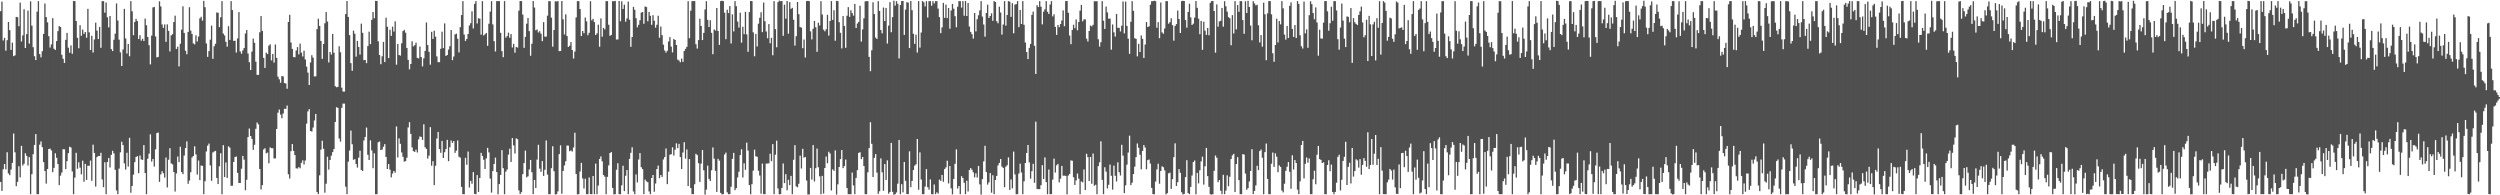 <svg xmlns="http://www.w3.org/2000/svg" width="1920" height="150"><path fill="#4f4f4f" d="M0 8.579h1v131.158H0zM1 1.244h1v145.372H1zM2 31.093h1v98.887H2zM3 29.015h1v96.957H3zM4 38.916h1v91.152H4zM5 30.861h1v86.089H5zM6 16.882h1v116.321H6zM7 23.139h1v111.422H7zM8 38.331h1v91.925H8zM9 32.728h1v92.359H9zM10 43.117h1v59.428H10zM11 42.481h1v74.507H11zM12 12.968h1v130.015H12zM13 13.186h1v126.497H13zM14 20.116h1v107.553H14zM15 1.984h1v134.255H15zM16 31.822h1v80.221H16zM17 27.164h1v99.939H17zM18 7.11h1v118.634H18zM19 36.861h1v80.852H19zM20 26.233h1v93.474H20zM21 8.163h1v118.955H21zM22 33.469h1v87.231H22zM23 1.029h1v148.106H23zM24 19.736h1v114.047H24zM25 36.224h1v82.194H25zM26 43.179h1v68.131H26zM27 46.125h1v56.853H27zM28 8.958h1v140.179H28zM29 0.861h1v148.267H29zM30 41.508h1v69.622H30zM31 44.015h1v64.555H31zM32 39.321h1v73.74H32zM33 26.036h1v98.482H33zM34 2.731h1v128.667H34zM35 13.092h1v127.926H35zM36 17.159h1v112.701H36zM37 27.799h1v86.648H37zM38 36.508h1v77.662H38zM39 34.089h1v81.458H39zM40 13.916h1v118.328H40zM41 37.444h1v91.486H41zM42 38.345h1v79.358H42zM43 31.522h1v89.644H43zM44 23.91h1v102.068H44zM45 19.994h1v122.202H45zM46 20.753h1v114.176H46zM47 42.07h1v90.449H47zM48 45.15h1v69.435H48zM49 48.367h1v66.314H49zM50 30.634h1v99.278H50zM51 25.227h1v98.524H51zM52 36.614h1v80.975H52zM53 40.424h1v72.287H53zM54 34.849h1v78.459H54zM55 41.331h1v90.327H55zM56 0.754h1v148.377H56zM57 0.859h1v135.524H57zM58 16.152h1v101.206H58zM59 29.038h1v100.623H59zM60 37.053h1v87.583H60zM61 19.363h1v109.393H61zM62 27.49h1v106.39H62zM63 22.676h1v100.704H63zM64 26.032h1v113.55H64zM65 24.596h1v101.237H65zM66 28.991h1v109.178H66zM67 6.764h1v120.444H67zM68 24.821h1v102.54H68zM69 38.405h1v84.917H69zM70 27.511h1v111.336H70zM71 40.324h1v70.766H71zM72 30.318h1v87.137H72zM73 17.431h1v125.898H73zM74 23.482h1v97.197H74zM75 30.012h1v89.726H75zM76 20.682h1v99.119H76zM77 36.705h1v80.642H77zM78 0.864h1v136.909H78zM79 0.861h1v142.92H79zM80 9.716h1v114.911H80zM81 1.892h1v147.243H81zM82 13.282h1v111.179H82zM83 21.067h1v100.286H83zM84 12.281h1v116.328H84zM85 37.727h1v81.206H85zM86 39.196h1v76.631H86zM87 30.503h1v87.323H87zM88 25.838h1v104.637H88zM89 2.682h1v143.599H89zM90 15.789h1v133.315H90zM91 30.482h1v99.026H91zM92 40.202h1v76.792H92zM93 50.713h1v58.139H93zM94 37.97h1v73.462H94zM95 6.825h1v118.676H95zM96 29.497h1v100.71H96zM97 41.107h1v76.168H97zM98 33.748h1v94.151H98zM99 43.215h1v62.636H99zM100 0.86h1v147.17H100zM101 8.707h1v134.11H101zM102 27.024h1v107.127H102zM103 16.9h1v107.638H103zM104 14.458h1v106.114H104zM105 16.159h1v103.742H105zM106 29.976h1v103.024H106zM107 27.095h1v92.344H107zM108 31.21h1v91.189H108zM109 29.773h1v93.071H109zM110 31.492h1v79.94H110zM111 14.3h1v118.561H111zM112 19.404h1v129.729H112zM113 28.441h1v93.454H113zM114 34.695h1v83.333H114zM115 49.478h1v53.711H115zM116 27.365h1v96.766H116zM117 5.694h1v116.433H117zM118 5.321h1v122.604H118zM119 28.02h1v86.657H119zM120 44.092h1v58.109H120zM121 43.73h1v58.057H121zM122 1.014h1v138.681H122zM123 4.924h1v128.997H123zM124 18.792h1v112.751H124zM125 21.417h1v111.636H125zM126 18.721h1v117.682H126zM127 32.138h1v88.852H127zM128 18.741h1v125.21H128zM129 23.745h1v98.908H129zM130 39.481h1v74.35H130zM131 27.166h1v98.325H131zM132 26.252h1v100.007H132zM133 16.934h1v115.154H133zM134 12.026h1v135.07H134zM135 37.601h1v95.62H135zM136 35.857h1v84.357H136zM137 50.972h1v73.521H137zM138 33.604h1v79.071H138zM139 22.795h1v109.366H139zM140 4.84h1v128.907H140zM141 25.318h1v94.151H141zM142 38.941h1v74.787H142zM143 41.661h1v66.922H143zM144 24.541h1v116.635H144zM145 5.507h1v133.167H145zM146 23.527h1v108.799H146zM147 26.064h1v94.934H147zM148 33.351h1v86.478H148zM149 34.058h1v78.306H149zM150 27.158h1v91.417H150zM151 31.858h1v102.253H151zM152 28.067h1v95.206H152zM153 14.138h1v124.182H153zM154 12.882h1v114.251H154zM155 15.879h1v111.511H155zM156 0.662h1v148.481H156zM157 5.551h1v133.665H157zM158 33.372h1v82.933H158zM159 43.66h1v68.229H159zM160 39.263h1v71.038H160zM161 30.484h1v96.519H161zM162 19.655h1v119.206H162zM163 45.149h1v71.966H163zM164 35.53h1v80.846H164zM165 33.607h1v82.274H165zM166 9.582h1v127.076H166zM167 9.843h1v131.514H167zM168 20.862h1v106.836H168zM169 13.248h1v104.474H169zM170 0.874h1v148.251H170zM171 25.776h1v85.701H171zM172 27.218h1v108.78H172zM173 32.123h1v92.663H173zM174 35.83h1v100.804H174zM175 20.161h1v92.245H175zM176 30.685h1v82.661H176zM177 0.885h1v141.813H177zM178 7.75h1v134.916H178zM179 31.376h1v93.047H179zM180 31.282h1v89.325H180zM181 40.341h1v79.881H181zM182 29.519h1v103.252H182zM183 9.275h1v131.207H183zM184 39.462h1v101.157H184zM185 41.25h1v88.355H185zM186 38.719h1v81.013H186zM187 36.874h1v85.751H187zM188 25.676h1v120.461H188zM189 23.05h1v115.051H189zM190 41.09h1v64.182H190zM191 47.787h1v50.927H191zM192 53.766h1v50.696H192zM193 39.637h1v67.029H193zM194 29.624h1v85.46H194zM195 32.864h1v78.328H195zM196 47.358h1v51.555H196zM197 57.482h1v36.642H197zM198 57.522h1v38.003H198zM199 24.843h1v104.99H199zM200 12.317h1v133.183H200zM201 23.782h1v118.405H201zM202 44.426h1v70.375H202zM203 52.188h1v61.688H203zM204 40.435h1v77.343H204zM205 41.532h1v75.679H205zM206 35.049h1v90.32H206zM207 34.057h1v79.136H207zM208 46.4h1v67.445H208zM209 41.436h1v72.41H209zM210 48.067h1v73.627H210zM211 34.139h1v87.501H211zM212 44.465h1v54.614H212zM213 58.869h1v27.645H213zM214 60.937h1v23.173H214zM215 63.534h1v24.476H215zM216 58.443h1v32.389H216zM217 58.722h1v28.443H217zM218 63.783h1v19.76H218zM219 64.096h1v19.576H219zM220 68.131h1v12.945H220zM221 16.82h1v117.024H221zM222 11.349h1v125.773H222zM223 32.648h1v83.488H223zM224 37.523h1v73.138H224zM225 43.837h1v72.086H225zM226 43.96h1v75.129H226zM227 38.773h1v90.488H227zM228 36.158h1v93.299H228zM229 41.709h1v86.622H229zM230 33.471h1v95.779H230zM231 40.412h1v84.615H231zM232 43.383h1v79.751H232zM233 38.943h1v87.418H233zM234 45.655h1v77.565H234zM235 51.168h1v43.806H235zM236 55.744h1v29.827H236zM237 65.278h1v18.533H237zM238 47.95h1v52.644H238zM239 42.396h1v58.661H239zM240 44.299h1v53.658H240zM241 58.747h1v33.78H241zM242 58.643h1v28.931H242zM243 22.396h1v125.092H243zM244 14.389h1v134.728H244zM245 19.927h1v114.746H245zM246 31.455h1v83.467H246zM247 45.144h1v62.933H247zM248 33.74h1v80.552H248zM249 17.844h1v130.109H249zM250 9.285h1v131.836H250zM251 16.517h1v103.84H251zM252 47.975h1v82.291H252zM253 39.928h1v82.954H253zM254 41.867h1v77.703H254zM255 26.062h1v90.779H255zM256 40.469h1v74.037H256zM257 66.191h1v27.513H257zM258 67.01h1v15.333H258zM259 66.709h1v16.114H259zM260 35.516h1v70.895H260zM261 40.119h1v68.693H261zM262 67.336h1v15.448H262zM263 70.303h1v9.255H263zM264 70.344h1v9.233H264zM265 10.79h1v132.577H265zM266 0.744h1v148.372H266zM267 13.015h1v111.165H267zM268 26.933h1v88.685H268zM269 48.461h1v51.842H269zM270 54.366h1v56.43H270zM271 23.523h1v99.219H271zM272 25.933h1v96.289H272zM273 43.498h1v82.447H273zM274 31.442h1v97.282H274zM275 36.08h1v85.015H275zM276 41.921h1v73.84H276zM277 18.158h1v112.434H277zM278 25.189h1v106.074H278zM279 46.206h1v61.686H279zM280 46.03h1v59.123H280zM281 48.488h1v49.433H281zM282 35.415h1v83.491H282zM283 24.329h1v98.568H283zM284 33.872h1v73.881H284zM285 15.269h1v100.263H285zM286 9.237h1v119.92H286zM287 13.964h1v103.774H287zM288 0.676h1v148.467H288zM289 0.703h1v148.422H289zM290 31.733h1v77.535H290zM291 42.266h1v66.452H291zM292 49.309h1v65.868H292zM293 43.213h1v71.635H293zM294 32.157h1v80.535H294zM295 47.647h1v63.071H295zM296 13.569h1v106.974H296zM297 20.51h1v109.27H297zM298 44.608h1v81.391H298zM299 22.825h1v107.466H299zM300 27.544h1v108.718H300zM301 20.472h1v112.799H301zM302 24.191h1v107.141H302zM303 16.379h1v116.24H303zM304 49.681h1v47.456H304zM305 33.72h1v87.199H305zM306 42.25h1v64.037H306zM307 42.748h1v67.689H307zM308 33.281h1v83.812H308zM309 23.929h1v96.483H309zM310 22.954h1v101.222H310zM311 25.11h1v98.655H311zM312 36.832h1v84.325H312zM313 45.999h1v51.869H313zM314 53.248h1v40.569H314zM315 49.133h1v53.691H315zM316 31.682h1v81.53H316zM317 35.658h1v80.415H317zM318 34.707h1v82H318zM319 32.792h1v82.129H319zM320 44.454h1v72.661H320zM321 44.848h1v62.198H321zM322 35.721h1v69.094H322zM323 43.805h1v61.35H323zM324 50.983h1v56.473H324zM325 44.779h1v50.674H325zM326 39.131h1v73.974H326zM327 17.241h1v97.118H327zM328 34.614h1v87.171H328zM329 39.798h1v79.77H329zM330 49.685h1v47.942H330zM331 24.402h1v102.897H331zM332 29.915h1v93.874H332zM333 23.605h1v118.554H333zM334 28.173h1v99.156H334zM335 43.301h1v63.068H335zM336 47.727h1v53.614H336zM337 47.746h1v66.722H337zM338 37.487h1v79.844H338zM339 24.344h1v83.91H339zM340 36.963h1v84.406H340zM341 17.947h1v98.955H341zM342 42.939h1v71.555H342zM343 42.23h1v65.169H343zM344 38.023h1v85.77H344zM345 35.464h1v77.628H345zM346 23.022h1v84.895H346zM347 46.17h1v63.573H347zM348 43.441h1v64.886H348zM349 26.413h1v91.009H349zM350 25.876h1v89.799H350zM351 29.749h1v78.126H351zM352 40.234h1v80.122H352zM353 20.822h1v100.255H353zM354 11.56h1v131.94H354zM355 0.872h1v148.261H355zM356 26.523h1v122.603H356zM357 31.412h1v89.784H357zM358 29.89h1v96.624H358zM359 26.129h1v90.255H359zM360 19.565h1v124.452H360zM361 17.818h1v121.09H361zM362 8.754h1v132.377H362zM363 21.882h1v110.257H363zM364 2.982h1v145.927H364zM365 0.822h1v148.37H365zM366 18.04h1v116.435H366zM367 13.962h1v133.425H367zM368 14.408h1v122.242H368zM369 26.623h1v90.781H369zM370 0.853h1v118.923H370zM371 27.221h1v95.463H371zM372 26.292h1v103.514H372zM373 25.364h1v96.24H373zM374 35.192h1v78.348H374zM375 18.238h1v98.799H375zM376 8.905h1v128.255H376zM377 0.866h1v147.057H377zM378 18.762h1v112.598H378zM379 31.665h1v94.248H379zM380 39.509h1v81.531H380zM381 0.873h1v131.249H381zM382 0.863h1v148.317H382zM383 0.86h1v140.526H383zM384 25.189h1v109.136H384zM385 39.245h1v76.032H385zM386 43.943h1v85.221H386zM387 0.82h1v148.319H387zM388 28.907h1v102.951H388zM389 27.677h1v102.508H389zM390 25.11h1v93.61H390zM391 28.999h1v85.193H391zM392 26.17h1v98.184H392zM393 36.459h1v69.594H393zM394 33.687h1v78.003H394zM395 40.438h1v77.489H395zM396 36.067h1v70.153H396zM397 36.579h1v70.316H397zM398 8.17h1v138.052H398zM399 0.77h1v148.254H399zM400 0.86h1v146.735H400zM401 11.239h1v122.543H401zM402 36.757h1v88.484H402zM403 28.336h1v87.332H403zM404 18.179h1v117.99H404zM405 13.763h1v121.658H405zM406 23.913h1v106.247H406zM407 42.828h1v80.005H407zM408 33.597h1v98.693H408zM409 0.78h1v148.308H409zM410 5.773h1v132.473H410zM411 23.241h1v121.219H411zM412 22.621h1v99.962H412zM413 24.954h1v86.233H413zM414 23.948h1v105.539H414zM415 25.889h1v106.071H415zM416 31.566h1v92.127H416zM417 16.992h1v118.107H417zM418 28.159h1v102.244H418zM419 28.129h1v79.758H419zM420 12.027h1v122.059H420zM421 0.875h1v148.252H421zM422 0.926h1v148.197H422zM423 13.59h1v115.61H423zM424 35.822h1v76.494H424zM425 23.052h1v108.431H425zM426 0.971h1v148.38H426zM427 1.131h1v147.996H427zM428 0.855h1v146.146H428zM429 39.254h1v79.111H429zM430 39.183h1v72.449H430zM431 0.767h1v148.014H431zM432 14.865h1v116.402H432zM433 26.448h1v100.652H433zM434 11.031h1v112.809H434zM435 27.69h1v84.096H435zM436 36.064h1v75.82H436zM437 35.142h1v81.037H437zM438 32.313h1v83.171H438zM439 38.39h1v78H439zM440 44.946h1v68.296H440zM441 39.589h1v62.36H441zM442 13.357h1v120.29H442zM443 0.866h1v148.439H443zM444 0.866h1v148.262H444zM445 6.979h1v124.742H445zM446 27.642h1v97.459H446zM447 23.817h1v113.235H447zM448 25.565h1v119.203H448zM449 13.444h1v123.807H449zM450 16.365h1v132.779H450zM451 27.097h1v122.042H451zM452 25.215h1v111.054H452zM453 0.915h1v148.202H453zM454 15.63h1v133.505H454zM455 14.502h1v120.689H455zM456 17.005h1v132.134H456zM457 26.894h1v98.766H457zM458 25.669h1v123.464H458zM459 18.95h1v123.524H459zM460 35.871h1v86.229H460zM461 14.14h1v106.042H461zM462 28.185h1v95.717H462zM463 21.411h1v113.062H463zM464 22.587h1v113.104H464zM465 0.872h1v148.264H465zM466 0.887h1v134.925H466zM467 18.973h1v108.052H467zM468 27.551h1v90.001H468zM469 26.754h1v90.021H469zM470 0.875h1v143.447H470zM471 0.955h1v148.369H471zM472 0.688h1v148.444H472zM473 30.336h1v100.009H473zM474 30.291h1v95.088H474zM475 0.782h1v148.311H475zM476 16.322h1v132.816H476zM477 1.009h1v141.306H477zM478 6.876h1v120.396H478zM479 3.56h1v143.247H479zM480 16.623h1v118.325H480zM481 14.201h1v116.433H481zM482 1.22h1v147.919H482zM483 15.159h1v106.84H483zM484 35.968h1v81.401H484zM485 28.44h1v84.674H485zM486 5.2h1v141.842H486zM487 7.478h1v141.647H487zM488 13.963h1v120.018H488zM489 20.991h1v119.105H489zM490 19.033h1v103.502H490zM491 15.565h1v102.004H491zM492 9.695h1v118.689H492zM493 9.219h1v120.694H493zM494 18.249h1v130.865H494zM495 4.948h1v132.999H495zM496 5.447h1v133.841H496zM497 16.318h1v123.604H497zM498 9.179h1v137.891H498zM499 12.138h1v136.997H499zM500 19.024h1v117.685H500zM501 11.662h1v122.761H501zM502 15.901h1v131.339H502zM503 21.229h1v119.709H503zM504 18.972h1v110.854H504zM505 12.077h1v115.114H505zM506 28.994h1v107.862H506zM507 20.387h1v114.025H507zM508 27.007h1v108.864H508zM509 34.286h1v88.179H509zM510 38.755h1v81.857H510zM511 40.411h1v73.607H511zM512 38.944h1v102.48H512zM513 31.863h1v99.991H513zM514 28.542h1v90.289H514zM515 35.812h1v82.604H515zM516 40.262h1v72.897H516zM517 29.931h1v89.542H517zM518 30.733h1v84.258H518zM519 34.579h1v75.525H519zM520 45.769h1v68.025H520zM521 46.491h1v64.019H521zM522 47.812h1v72.811H522zM523 44.984h1v84.79H523zM524 47.502h1v69.653H524zM525 39.146h1v70.054H525zM526 37.51h1v84.307H526zM527 35.939h1v78.834H527zM528 0.908h1v142.012H528zM529 29.343h1v92.839H529zM530 8.223h1v136.196H530zM531 0.826h1v148.243H531zM532 0.857h1v148.294H532zM533 0.84h1v140.668H533zM534 33.962h1v84.151H534zM535 37.319h1v81.836H535zM536 30.786h1v94.613H536zM537 14.374h1v125.364H537zM538 19.975h1v105.682H538zM539 30.769h1v84.41H539zM540 25.219h1v105.542H540zM541 7.273h1v142.163H541zM542 0.907h1v144.724H542zM543 15.264h1v111.915H543zM544 20.77h1v116.615H544zM545 15.548h1v123.476H545zM546 25.204h1v105.567H546zM547 41.632h1v71.641H547zM548 22.643h1v99.224H548zM549 23.447h1v107.759H549zM550 6.125h1v141.258H550zM551 23.79h1v98.149H551zM552 34.442h1v88.948H552zM553 0.877h1v147.238H553zM554 0.561h1v148.699H554zM555 0.819h1v148.345H555zM556 9.72h1v108.936H556zM557 30.084h1v87.136H557zM558 7.467h1v140.258H558zM559 10.016h1v139.126H559zM560 4.611h1v144.48H560zM561 33.405h1v109.992H561zM562 11.026h1v110.996H562zM563 24.11h1v93.299H563zM564 0.85h1v145.217H564zM565 4.771h1v139.723H565zM566 16.522h1v119.797H566zM567 21.191h1v110.721H567zM568 9.707h1v109.395H568zM569 32.769h1v81.864H569zM570 20.528h1v115.81H570zM571 26.259h1v99.166H571zM572 9.075h1v121.308H572zM573 26.412h1v83.181H573zM574 39.775h1v75.857H574zM575 9.29h1v132.846H575zM576 0.741h1v148.46H576zM577 0.881h1v140.589H577zM578 24.816h1v106.211H578zM579 43.198h1v71.769H579zM580 26.003h1v94.037H580zM581 35.68h1v84.682H581zM582 18.185h1v112.916H582zM583 13.602h1v121.22H583zM584 9.397h1v139.403H584zM585 24.667h1v100.958H585zM586 1.951h1v147.142H586zM587 16.317h1v132.812H587zM588 24.165h1v101.469H588zM589 29.395h1v96.181H589zM590 18.503h1v106.953H590zM591 33.229h1v84.832H591zM592 29.023h1v94.786H592zM593 42.424h1v68.265H593zM594 0.885h1v148.266H594zM595 22.387h1v96.451H595zM596 36.314h1v71.738H596zM597 1.653h1v143.13H597zM598 0.483h1v148.753H598zM599 0.905h1v148.162H599zM600 0.808h1v143.54H600zM601 27.484h1v98.072H601zM602 3.63h1v136.961H602zM603 14.272h1v119.441H603zM604 0.779h1v145.411H604zM605 25.85h1v112.218H605zM606 1.631h1v140.536H606zM607 6.783h1v128.286H607zM608 5.98h1v143.178H608zM609 15.149h1v107.564H609zM610 35.035h1v76.484H610zM611 27.807h1v115.323H611zM612 1.538h1v142.257H612zM613 10.898h1v130.2H613zM614 20.731h1v98.828H614zM615 21.234h1v108.22H615zM616 36.995h1v77.297H616zM617 30.381h1v90.708H617zM618 44.112h1v76.418H618zM619 0.829h1v137.833H619zM620 0.646h1v148.711H620zM621 0.869h1v148.483H621zM622 24.06h1v104.89H622zM623 30.261h1v107.689H623zM624 22.085h1v89.308H624zM625 16.063h1v123.285H625zM626 20.908h1v108.289H626zM627 39.806h1v74.294H627zM628 17.463h1v110.994H628zM629 19.574h1v115.846H629zM630 0.909h1v148.226H630zM631 11.142h1v123.946H631zM632 22.779h1v125.929H632zM633 24.057h1v104.95H633zM634 22.452h1v97.763H634zM635 11.385h1v114.013H635zM636 27.317h1v89.19H636zM637 16.134h1v101.763H637zM638 0.809h1v145.488H638zM639 15.288h1v114.75H639zM640 7.859h1v123.368H640zM641 31.287h1v84.201H641zM642 0.661h1v148.723H642zM643 0.872h1v140.713H643zM644 17.061h1v111.197H644zM645 25.168h1v97.037H645zM646 37.187h1v78.044H646zM647 12.324h1v116.8H647zM648 19.896h1v107.64H648zM649 36.693h1v85.884H649zM650 12.094h1v132.287H650zM651 5.488h1v143.651H651zM652 12.937h1v136.201H652zM653 7.879h1v141.264H653zM654 10.072h1v122.433H654zM655 12.04h1v130.385H655zM656 3.025h1v146.112H656zM657 21.487h1v115.104H657zM658 18.05h1v112.627H658zM659 16.793h1v100.664H659zM660 4.415h1v112.498H660zM661 31.953h1v90.27H661zM662 22.579h1v97.989H662zM663 14.008h1v113.482H663zM664 1.021h1v148.115H664zM665 0.874h1v148.249H665zM666 0.861h1v131.497H666zM667 43.661h1v70.09H667zM668 54.673h1v39.191H668zM669 38.594h1v71.845H669zM670 1.738h1v134.216H670zM671 10.813h1v110.396H671zM672 28.88h1v89.493H672zM673 29.94h1v102.632H673zM674 0.874h1v148.009H674zM675 8.404h1v138.511H675zM676 23.055h1v98.572H676zM677 25.607h1v106.725H677zM678 5.763h1v140.723H678zM679 16.181h1v109.846H679zM680 6.117h1v132.104H680zM681 33.43h1v89.775H681zM682 19.676h1v129.056H682zM683 1.64h1v145.823H683zM684 24.765h1v85.019H684zM685 13.149h1v134.144H685zM686 0.589h1v148.942H686zM687 4.296h1v144.843H687zM688 0.869h1v146.957H688zM689 2.867h1v138.207H689zM690 44.864h1v62.65H690zM691 3.874h1v145.232H691zM692 0.807h1v140.672H692zM693 0.766h1v146.941H693zM694 26.851h1v97.534H694zM695 7.359h1v131.511H695zM696 1.676h1v147.37H696zM697 1.98h1v147.121H697zM698 36.895h1v79.318H698zM699 0.754h1v143.009H699zM700 7.816h1v131.131H700zM701 25.938h1v104.674H701zM702 33.679h1v93.555H702zM703 26.622h1v99.523H703zM704 40.336h1v66.42H704zM705 0.888h1v144.847H705zM706 36.534h1v80.487H706zM707 24.983h1v112.908H707zM708 0.838h1v148.306H708zM709 1.731h1v147.401H709zM710 4.923h1v138.404H710zM711 0.895h1v128.954H711zM712 13.471h1v130.307H712zM713 0.896h1v144.785H713zM714 0.874h1v136.894H714zM715 4.383h1v144.761H715zM716 0.91h1v148.278H716zM717 2.684h1v138.97H717zM718 0.869h1v148.268H718zM719 0.862h1v146.856H719zM720 6.602h1v142.064H720zM721 13.131h1v124.816H721zM722 25.46h1v113.447H722zM723 21.057h1v113.307H723zM724 2.218h1v137.428H724zM725 13.694h1v116.162H725zM726 3.536h1v125.042H726zM727 13.933h1v109.507H727zM728 6.162h1v134.764H728zM729 22.019h1v105.461H729zM730 8.054h1v136.645H730zM731 3.015h1v146.246H731zM732 6.677h1v130.746H732zM733 12.445h1v113.364H733zM734 20.95h1v93.772H734zM735 5.184h1v139.61H735zM736 0.859h1v142H736zM737 0.865h1v148.268H737zM738 5.836h1v129.48H738zM739 0.867h1v135.859H739zM740 12.08h1v128.317H740zM741 0.767h1v148.363H741zM742 12.313h1v126.497H742zM743 2.297h1v144.762H743zM744 20.366h1v110.255H744zM745 24.454h1v104.627H745zM746 26.244h1v104.118H746zM747 29.628h1v102.72H747zM748 9.936h1v126.238H748zM749 24.097h1v109.004H749zM750 14.801h1v121.557H750zM751 11.745h1v115.673H751zM752 7.991h1v133.651H752zM753 0.882h1v148.561H753zM754 12.76h1v124.795H754zM755 18.833h1v105.131H755zM756 28.183h1v83.798H756zM757 9.971h1v122.16H757zM758 3.56h1v138.194H758zM759 13.837h1v126.201H759zM760 12.305h1v120.61H760zM761 10.242h1v137.72H761zM762 15.992h1v118.631H762zM763 0.886h1v148.22H763zM764 1.509h1v136.734H764zM765 16.357h1v118.775H765zM766 17.874h1v109.164H766zM767 5.099h1v120.046H767zM768 9.637h1v112.474H768zM769 26.588h1v101.376H769zM770 18.86h1v110.123H770zM771 0.854h1v142.925H771zM772 19.67h1v108.339H772zM773 11.543h1v115.39H773zM774 0.883h1v120.014H774zM775 1.291h1v144.567H775zM776 12.938h1v124.879H776zM777 2.468h1v142.245H777zM778 25.572h1v90.839H778zM779 3.532h1v130.449H779zM780 3.176h1v145.962H780zM781 0.862h1v148.265H781zM782 20.857h1v112.403H782zM783 7.662h1v118.047H783zM784 18.453h1v113.976H784zM785 0.868h1v148.254H785zM786 19.069h1v120.195H786zM787 32.657h1v92.533H787zM788 40.007h1v77.481H788zM789 45.338h1v66.038H789zM790 36.753h1v87.985H790zM791 33.745h1v103.464H791zM792 11.429h1v120.058H792zM793 8.894h1v116.9H793zM794 35.181h1v105.228H794zM795 56.853h1v36.564H795zM796 3.993h1v141.13H796zM797 5.438h1v139.871H797zM798 0.87h1v144.39H798zM799 5.133h1v137.087H799zM800 18.717h1v108.155H800zM801 8.942h1v128.535H801zM802 7.163h1v113.719H802zM803 0.88h1v138.931H803zM804 9.035h1v140.085H804zM805 10.691h1v119.498H805zM806 3.464h1v145.673H806zM807 0.87h1v148.244H807zM808 12.571h1v125.379H808zM809 11h1v110.808H809zM810 20.641h1v111.839H810zM811 26.797h1v100.181H811zM812 19.222h1v106.678H812zM813 20.904h1v119.169H813zM814 18.486h1v118.713H814zM815 15.786h1v111.663H815zM816 8.001h1v126.968H816zM817 20.143h1v114.698H817zM818 0.864h1v134.272H818zM819 0.791h1v148.453H819zM820 9.842h1v124.956H820zM821 27.278h1v106.316H821zM822 33.925h1v89.261H822zM823 23.005h1v100.437H823zM824 18.988h1v117.101H824zM825 21.587h1v120.442H825zM826 14.959h1v123.575H826zM827 23.256h1v110.003H827zM828 16.901h1v120.305H828zM829 8.149h1v140.979H829zM830 3.735h1v135.646H830zM831 16.402h1v123.61H831zM832 14.907h1v115.253H832zM833 14.903h1v131.063H833zM834 29.689h1v88.416H834zM835 31.838h1v88.878H835zM836 23.81h1v115.173H836zM837 19.597h1v100.982H837zM838 20.284h1v120.854H838zM839 19.025h1v98.912H839zM840 0.944h1v141.694H840zM841 0.971h1v140.881H841zM842 0.92h1v148.223H842zM843 30.162h1v97.378H843zM844 35.815h1v88.871H844zM845 32.384h1v76.17H845zM846 0.872h1v137.242H846zM847 15.869h1v133.279H847zM848 22.219h1v106.218H848zM849 5.012h1v126.833H849zM850 9.509h1v135.229H850zM851 14.38h1v127.561H851zM852 14.234h1v112.204H852zM853 38.124h1v96.873H853zM854 18.814h1v126.785H854zM855 24.828h1v102.378H855zM856 28.085h1v106.926H856zM857 10.72h1v128.634H857zM858 21.34h1v103.313H858zM859 21.395h1v110.855H859zM860 24.179h1v110.61H860zM861 19.725h1v91.459H861zM862 1.109h1v118.384H862zM863 25.631h1v122.68H863zM864 1.238h1v141.097H864zM865 19.9h1v106.555H865zM866 29.71h1v87.425H866zM867 41.375h1v62.831H867zM868 16.685h1v125.492H868zM869 0.849h1v139.46H869zM870 8.286h1v125.402H870zM871 29.315h1v98.702H871zM872 29.812h1v90.852H872zM873 43.285h1v66.919H873zM874 33.605h1v79.867H874zM875 39.934h1v78.903H875zM876 27.24h1v102.809H876zM877 29.848h1v86.065H877zM878 44.541h1v66.878H878zM879 34.204h1v79.101H879zM880 16.882h1v113.117H880zM881 20.739h1v102.248H881zM882 20.151h1v102.351H882zM883 3.618h1v122.013H883zM884 0.902h1v143.393H884zM885 0.872h1v148.228H885zM886 0.546h1v148.637H886zM887 0.875h1v138.589H887zM888 21.308h1v108.797H888zM889 16.994h1v108.772H889zM890 29.359h1v111.743H890zM891 1.957h1v129.38H891zM892 24.901h1v102.818H892zM893 25.894h1v102.587H893zM894 21.857h1v109.008H894zM895 0.871h1v148.436H895zM896 0.861h1v147.511H896zM897 18.201h1v114.982H897zM898 17.037h1v115.579H898zM899 14.019h1v131.091H899zM900 19.283h1v118.286H900zM901 31.217h1v89.514H901zM902 19.927h1v90.178H902zM903 18.491h1v124.295H903zM904 8.087h1v131.849H904zM905 14.59h1v115.31H905zM906 25.321h1v107.415H906zM907 0.87h1v146.799H907zM908 0.609h1v148.736H908zM909 0.767h1v148.121H909zM910 15.4h1v120.655H910zM911 21.252h1v101.793H911zM912 9.215h1v139.075H912zM913 2.858h1v146.284H913zM914 13.337h1v130.233H914zM915 19.177h1v115.631H915zM916 18.163h1v106.313H916zM917 13.587h1v109.705H917zM918 0.793h1v148.423H918zM919 5.989h1v126.758H919zM920 14.32h1v126.533H920zM921 26.263h1v104.513H921zM922 16.091h1v107.888H922zM923 38.226h1v82.09H923zM924 16.676h1v125.119H924zM925 23.542h1v104.157H925zM926 26.814h1v86.793H926zM927 21.489h1v113.785H927zM928 27.069h1v116.418H928zM929 2.179h1v146.974H929zM930 0.81h1v148.622H930zM931 0.747h1v148.388H931zM932 8.435h1v122.745H932zM933 40.424h1v79.004H933zM934 3.355h1v117.806H934zM935 20.495h1v119.426H935zM936 16.415h1v121.845H936zM937 15.973h1v130.514H937zM938 6.104h1v142.968H938zM939 20.465h1v113.835H939zM940 0.933h1v148.207H940zM941 4.87h1v141.509H941zM942 8.946h1v125.707H942zM943 13.156h1v129.867H943zM944 13.969h1v121.765H944zM945 34.759h1v87.405H945zM946 11.613h1v107.686H946zM947 25.703h1v92.467H947zM948 0.891h1v146.63H948zM949 22.559h1v103.427H949zM950 3.912h1v116.818H950zM951 9.041h1v129.317H951zM952 0.866h1v148.264H952zM953 0.883h1v148.26H953zM954 15.387h1v102.991H954zM955 25.943h1v92.791H955zM956 0.951h1v132.308H956zM957 9.962h1v135.805H957zM958 0.62h1v143.938H958zM959 5.398h1v133.963H959zM960 19.63h1v111.634H960zM961 30.914h1v83.668H961zM962 0.92h1v148.197H962zM963 2.642h1v144.004H963zM964 4.151h1v138.242H964zM965 3.654h1v123.678H965zM966 19.388h1v111.293H966zM967 32.578h1v83.445H967zM968 26.939h1v87.892H968zM969 35.865h1v85.28H969zM970 2.031h1v147.12H970zM971 10.946h1v105.872H971zM972 46.234h1v64.022H972zM973 10.289h1v127.114H973zM974 0.81h1v148.328H974zM975 0.86h1v148.259H975zM976 10.994h1v114.735H976zM977 40.911h1v76.235H977zM978 47.444h1v80.704H978zM979 34.584h1v83.184H979zM980 14.363h1v105.985H980zM981 32.595h1v99.687H981zM982 16.125h1v110.908H982zM983 18.763h1v109.436H983zM984 0.845h1v145.487H984zM985 6.376h1v141.365H985zM986 26.586h1v114.498H986zM987 30.393h1v100.845H987zM988 19.921h1v108.114H988zM989 29.116h1v95.355H989zM990 4.492h1v127.461H990zM991 1.833h1v143.102H991zM992 22.227h1v97.004H992zM993 28.374h1v101.818H993zM994 19.176h1v103.76H994zM995 29.183h1v96.043H995zM996 0.829h1v144.817H996zM997 3.027h1v146.09H997zM998 27.069h1v112.251H998zM999 35.544h1v75.807H999zM1000 37.286h1v70.975H1000zM1001 1.157h1v135.843H1001zM1002 25.612h1v100.176H1002zM1003 22.55h1v98.435H1003zM1004 36.719h1v88.205H1004zM1005 11.683h1v110H1005zM1006 0.967h1v148.191H1006zM1007 3.162h1v145.998H1007zM1008 10.029h1v127.66H1008zM1009 14.818h1v116.317H1009zM1010 5.666h1v135.844H1010zM1011 17.274h1v101.552H1011zM1012 42.771h1v69.313H1012zM1013 22.796h1v99.352H1013zM1014 29.552h1v93.258H1014zM1015 29.733h1v95.452H1015zM1016 17.411h1v107.203H1016zM1017 0.893h1v148.226H1017zM1018 0.798h1v148.396H1018zM1019 8.688h1v118.065H1019zM1020 23.623h1v99.456H1020zM1021 17.817h1v113.662H1021zM1022 5.178h1v121.258H1022zM1023 15.921h1v131.522H1023zM1024 0.871h1v148.27H1024zM1025 0.876h1v146.544H1025zM1026 8.036h1v132.287H1026zM1027 30.12h1v90.37H1027zM1028 38.14h1v80.696H1028zM1029 21.139h1v125.122H1029zM1030 2.708h1v135.383H1030zM1031 15.824h1v107.754H1031zM1032 29.689h1v90.721H1032zM1033 36.158h1v72.765H1033zM1034 12.591h1v129.478H1034zM1035 12.977h1v115.183H1035zM1036 17.125h1v107.856H1036zM1037 6.214h1v134.701H1037zM1038 48.293h1v65.308H1038zM1039 13.923h1v121.713H1039zM1040 17.082h1v114.273H1040zM1041 18.404h1v103.909H1041zM1042 19.233h1v103.969H1042zM1043 11.521h1v117.197H1043zM1044 8.7h1v113.516H1044zM1045 5.094h1v129.089H1045zM1046 17.271h1v109.406H1046zM1047 28.677h1v92.7H1047zM1048 27.095h1v96.47H1048zM1049 15.229h1v112.871H1049zM1050 46.909h1v54.658H1050zM1051 12.209h1v117.558H1051zM1052 18.662h1v108.121H1052zM1053 43.084h1v63.678H1053zM1054 18.724h1v107.8H1054zM1055 16.753h1v101.244H1055zM1056 46.364h1v57.3H1056zM1057 13.997h1v112.795H1057zM1058 21.287h1v100.658H1058zM1059 0.898h1v148.241H1059zM1060 41.92h1v71.088H1060zM1061 17.669h1v113.357H1061zM1062 0.882h1v148.234H1062zM1063 2.009h1v147.112H1063zM1064 8.339h1v140.79H1064zM1065 31.233h1v108.802H1065zM1066 28.367h1v109.575H1066zM1067 13.554h1v116.183H1067zM1068 14.162h1v116.826H1068zM1069 29.763h1v108.15H1069zM1070 32.157h1v98.08H1070zM1071 26.324h1v117.523H1071zM1072 1.135h1v147.722H1072zM1073 1.996h1v146.998H1073zM1074 21.877h1v104.448H1074zM1075 21.38h1v123.164H1075zM1076 20.988h1v96.619H1076zM1077 23.012h1v94.408H1077zM1078 3.738h1v124.664H1078zM1079 33.919h1v81.823H1079zM1080 31.497h1v88.376H1080zM1081 15.517h1v116.493H1081zM1082 37.838h1v75.447H1082zM1083 41.303h1v68.972H1083zM1084 10.818h1v120.96H1084zM1085 0.868h1v148.262H1085zM1086 27.576h1v101.024H1086zM1087 26.087h1v111.883H1087zM1088 38.238h1v84.349H1088zM1089 7.58h1v128.974H1089zM1090 6.541h1v142.119H1090zM1091 0.892h1v146.965H1091zM1092 14.893h1v123.699H1092zM1093 39.376h1v76.753H1093zM1094 17.741h1v127.454H1094zM1095 0.845h1v148.268H1095zM1096 16.795h1v108.831H1096zM1097 26.159h1v117.634H1097zM1098 24.238h1v85.748H1098zM1099 29.299h1v84.427H1099zM1100 32.15h1v90.751H1100zM1101 39.773h1v68.597H1101zM1102 36.913h1v77.091H1102zM1103 10.432h1v135.842H1103zM1104 31.354h1v75.751H1104zM1105 43.587h1v61.897H1105zM1106 9.591h1v139.539H1106zM1107 0.846h1v148.363H1107zM1108 0.859h1v137.816H1108zM1109 25.786h1v88.056H1109zM1110 43.234h1v68.17H1110zM1111 44.603h1v72.373H1111zM1112 27.908h1v106.682H1112zM1113 31.584h1v87.16H1113zM1114 37.94h1v75.429H1114zM1115 44.891h1v64.237H1115zM1116 39.401h1v71.845H1116zM1117 0.914h1v144.798H1117zM1118 23.609h1v100.761H1118zM1119 33.558h1v101.47H1119zM1120 24.052h1v100.45H1120zM1121 30.184h1v79.624H1121zM1122 33.876h1v82.708H1122zM1123 39.223h1v71.802H1123zM1124 35.757h1v76H1124zM1125 16.557h1v113.598H1125zM1126 28.88h1v96.144H1126zM1127 42.664h1v61.74H1127zM1128 11.531h1v110.577H1128zM1129 0.829h1v148.39H1129zM1130 0.873h1v148.27H1130zM1131 21.703h1v99.869H1131zM1132 35.595h1v74.297H1132zM1133 33.708h1v87.543H1133zM1134 4.864h1v128.602H1134zM1135 1.949h1v130.05H1135zM1136 25.492h1v123.636H1136zM1137 35.912h1v70.876H1137zM1138 51.082h1v55.618H1138zM1139 0.895h1v147.905H1139zM1140 23.455h1v93.346H1140zM1141 24.506h1v118.731H1141zM1142 27.668h1v88.142H1142zM1143 32.753h1v72.533H1143zM1144 36.274h1v83.776H1144zM1145 32.35h1v98.641H1145zM1146 36.942h1v79.565H1146zM1147 39.566h1v74.097H1147zM1148 47.07h1v66.519H1148zM1149 41.79h1v61.185H1149zM1150 9.782h1v136.895H1150zM1151 0.875h1v148.214H1151zM1152 0.994h1v148.141H1152zM1153 25.398h1v123.73H1153zM1154 42.852h1v96.296H1154zM1155 44.971h1v92.114H1155zM1156 34.513h1v107.405H1156zM1157 28.091h1v92.363H1157zM1158 38.603h1v95.244H1158zM1159 42.003h1v77.992H1159zM1160 41.606h1v68.923H1160zM1161 0.802h1v148.351H1161zM1162 25.552h1v107.828H1162zM1163 22.006h1v105.65H1163zM1164 25.975h1v110.436H1164zM1165 31.994h1v81.082H1165zM1166 28.641h1v90.028H1166zM1167 44.504h1v68.481H1167zM1168 40.759h1v71.923H1168zM1169 21.148h1v102.818H1169zM1170 29.763h1v93.319H1170zM1171 43.76h1v61.872H1171zM1172 39.505h1v75.786H1172zM1173 4.907h1v144.219H1173zM1174 0.879h1v146.774H1174zM1175 30.822h1v95.687H1175zM1176 45.513h1v77.542H1176zM1177 52.839h1v66.774H1177zM1178 18.534h1v102.826H1178zM1179 12.53h1v114.12H1179zM1180 17.483h1v106.468H1180zM1181 42.536h1v77.107H1181zM1182 46.136h1v75.208H1182zM1183 0.801h1v148.401H1183zM1184 22.702h1v112.093H1184zM1185 33.244h1v92.389H1185zM1186 25.688h1v92.219H1186zM1187 30.918h1v91.757H1187zM1188 14.128h1v105.726H1188zM1189 36.455h1v76.368H1189zM1190 38.57h1v74.747H1190zM1191 24.517h1v114.009H1191zM1192 11.169h1v131.527H1192zM1193 36.064h1v71.223H1193zM1194 17.009h1v114.818H1194zM1195 0.639h1v148.509H1195zM1196 0.798h1v148.343H1196zM1197 3.737h1v139.22H1197zM1198 26.13h1v103.438H1198zM1199 26.997h1v94.813H1199zM1200 19.088h1v102.278H1200zM1201 14.486h1v119.425H1201zM1202 18.08h1v113.514H1202zM1203 32.076h1v93.441H1203zM1204 38.022h1v87.585H1204zM1205 0.922h1v148.174H1205zM1206 0.864h1v147.546H1206zM1207 18.457h1v126.365H1207zM1208 9.309h1v133.39H1208zM1209 24.065h1v114.626H1209zM1210 19.169h1v119.148H1210zM1211 28.428h1v88.813H1211zM1212 25.813h1v118.588H1212zM1213 7.615h1v141.494H1213zM1214 3.449h1v137.035H1214zM1215 20.279h1v126.925H1215zM1216 28.68h1v94.448H1216zM1217 0.885h1v148.088H1217zM1218 0.712h1v148.415H1218zM1219 0.779h1v129.98H1219zM1220 28.831h1v97.458H1220zM1221 43.599h1v72.546H1221zM1222 6.374h1v127.338H1222zM1223 0.859h1v147.992H1223zM1224 0.677h1v139.227H1224zM1225 28.497h1v98.573H1225zM1226 32.902h1v84.372H1226zM1227 0.886h1v148.207H1227zM1228 0.832h1v127.118H1228zM1229 0.869h1v148.263H1229zM1230 17.937h1v113.338H1230zM1231 14.923h1v118.143H1231zM1232 5.939h1v124.378H1232zM1233 21.506h1v119.962H1233zM1234 17.804h1v111.917H1234zM1235 11.327h1v118.486H1235zM1236 22.1h1v87.74H1236zM1237 13.405h1v113.768H1237zM1238 18.051h1v129.342H1238zM1239 4.014h1v145.119H1239zM1240 0.617h1v148.514H1240zM1241 13.109h1v120.547H1241zM1242 35.551h1v88.257H1242zM1243 31.876h1v97.45H1243zM1244 20.783h1v110.851H1244zM1245 15.11h1v126.555H1245zM1246 1.829h1v146.838H1246zM1247 25.563h1v100.599H1247zM1248 0.977h1v141.198H1248zM1249 0.77h1v148.227H1249zM1250 0.848h1v145.086H1250zM1251 9.028h1v132.488H1251zM1252 25.578h1v111.816H1252zM1253 22.059h1v121.305H1253zM1254 15.744h1v126.432H1254zM1255 23.832h1v116.955H1255zM1256 4.319h1v131.473H1256zM1257 28.481h1v100.957H1257zM1258 11.754h1v109.853H1258zM1259 14.914h1v130.517H1259zM1260 6.621h1v133.088H1260zM1261 4.647h1v132.758H1261zM1262 0.588h1v148.397H1262zM1263 5.067h1v144.067H1263zM1264 21.226h1v114.28H1264zM1265 26.27h1v117.352H1265zM1266 21.417h1v127.786H1266zM1267 4.085h1v145.036H1267zM1268 1.112h1v148.024H1268zM1269 24.429h1v103.632H1269zM1270 17.647h1v119.6H1270zM1271 10.714h1v138.386H1271zM1272 3.497h1v145.692H1272zM1273 9.084h1v140.057H1273zM1274 14.29h1v126.272H1274zM1275 20.071h1v108.711H1275zM1276 19.747h1v119.979H1276zM1277 21.703h1v111.086H1277zM1278 34.79h1v91.263H1278zM1279 27.868h1v92.836H1279zM1280 22.239h1v104.784H1280zM1281 23.383h1v108.854H1281zM1282 24.764h1v120.296H1282zM1283 4.663h1v143.811H1283zM1284 0.863h1v148.539H1284zM1285 0.856h1v148.257H1285zM1286 22.192h1v103.212H1286zM1287 28.653h1v83.325H1287zM1288 11.18h1v126.053H1288zM1289 0.989h1v137.79H1289zM1290 27.528h1v98.463H1290zM1291 17.188h1v111.706H1291zM1292 9.058h1v136.079H1292zM1293 23.366h1v117.156H1293zM1294 0.849h1v148.308H1294zM1295 17.885h1v122.198H1295zM1296 15.017h1v126.708H1296zM1297 19.515h1v123.014H1297zM1298 16.185h1v116.356H1298zM1299 36.133h1v90.579H1299zM1300 9.346h1v105.172H1300zM1301 13.782h1v111.31H1301zM1302 37.151h1v79.877H1302zM1303 23.126h1v103.887H1303zM1304 25.418h1v101.338H1304zM1305 4.051h1v132.233H1305zM1306 0.88h1v148.26H1306zM1307 0.878h1v138.124H1307zM1308 23.052h1v107.745H1308zM1309 26.21h1v106.068H1309zM1310 13.82h1v135.328H1310zM1311 13.972h1v129.943H1311zM1312 6.303h1v140.004H1312zM1313 16.731h1v122.42H1313zM1314 21.976h1v106.571H1314zM1315 27.077h1v105.921H1315zM1316 0.881h1v148.224H1316zM1317 8.081h1v131.1H1317zM1318 8.125h1v138.782H1318zM1319 30.071h1v98.914H1319zM1320 27.86h1v88.007H1320zM1321 42.75h1v54.01H1321zM1322 39.858h1v64.765H1322zM1323 41.957h1v75.597H1323zM1324 36.832h1v83.216H1324zM1325 32.868h1v81.491H1325zM1326 51.545h1v60.522H1326zM1327 3.336h1v123.894H1327zM1328 0.847h1v148.358H1328zM1329 0.874h1v144.985H1329zM1330 14.934h1v112.824H1330zM1331 38.217h1v73.784H1331zM1332 18.957h1v107.56H1332zM1333 38.552h1v96.822H1333zM1334 21.291h1v117.447H1334zM1335 28.271h1v90.514H1335zM1336 26.842h1v89.06H1336zM1337 22.881h1v112.24H1337zM1338 0.91h1v148.25H1338zM1339 14.883h1v125.998H1339zM1340 0.826h1v146.42H1340zM1341 4.136h1v129.081H1341zM1342 10.32h1v122.929H1342zM1343 14.355h1v131.464H1343zM1344 20.948h1v121.728H1344zM1345 28.471h1v94.134H1345zM1346 19.913h1v105.725H1346zM1347 26.997h1v95.453H1347zM1348 28.445h1v91.636H1348zM1349 24.29h1v99.805H1349zM1350 0.872h1v141.641H1350zM1351 0.925h1v145.869H1351zM1352 19.818h1v102.708H1352zM1353 31.194h1v101.903H1353zM1354 39.109h1v71.093H1354zM1355 6.136h1v133.122H1355zM1356 2.47h1v137.769H1356zM1357 12.415h1v121.009H1357zM1358 18.143h1v127.283H1358zM1359 28.343h1v103.211H1359zM1360 1.003h1v148.084H1360zM1361 0.868h1v146.959H1361zM1362 0.918h1v141.603H1362zM1363 17.39h1v119.648H1363zM1364 23.509h1v100.178H1364zM1365 26.294h1v96.166H1365zM1366 22.195h1v122.697H1366zM1367 0.814h1v148.313H1367zM1368 30.268h1v99.857H1368zM1369 37.79h1v83.014H1369zM1370 30.155h1v92.283H1370zM1371 0.92h1v148.328H1371zM1372 0.862h1v148.267H1372zM1373 1.182h1v147.953H1373zM1374 8.673h1v122.729H1374zM1375 33.452h1v77.389H1375zM1376 31.494h1v82.574H1376zM1377 19.611h1v121.219H1377zM1378 11.24h1v131.562H1378zM1379 20.047h1v107.933H1379zM1380 14.57h1v106.94H1380zM1381 17.703h1v120.659H1381zM1382 28.521h1v90.046H1382zM1383 17.102h1v123.623H1383zM1384 0.887h1v148.25H1384zM1385 14.586h1v125.978H1385zM1386 27.562h1v102.464H1386zM1387 22.154h1v105.168H1387zM1388 37.425h1v84.773H1388zM1389 18.121h1v102.262H1389zM1390 31.329h1v91.424H1390zM1391 8.745h1v112.9H1391zM1392 12.606h1v134.214H1392zM1393 16.204h1v120.564H1393zM1394 0.874h1v148.257H1394zM1395 0.855h1v148.284H1395zM1396 20.875h1v108.28H1396zM1397 41.05h1v65.332H1397zM1398 40.372h1v70.001H1398zM1399 8.638h1v140.541H1399zM1400 7.468h1v140.401H1400zM1401 19.956h1v114.894H1401zM1402 28.43h1v113.961H1402zM1403 24.053h1v97.045H1403zM1404 24.941h1v91.332H1404zM1405 2.252h1v132.219H1405zM1406 5.952h1v121.398H1406zM1407 32.974h1v94.158H1407zM1408 13.678h1v130.996H1408zM1409 34.965h1v102.628H1409zM1410 4.148h1v145.019H1410zM1411 13.935h1v112.922H1411zM1412 19.418h1v108.56H1412zM1413 33.104h1v92.11H1413zM1414 25.326h1v102.754H1414zM1415 18.095h1v112.753H1415zM1416 3.587h1v143.362H1416zM1417 2.274h1v146.839H1417zM1418 5.189h1v144.05H1418zM1419 2.734h1v138.762H1419zM1420 0.83h1v135.492H1420zM1421 14.864h1v134.326H1421zM1422 0.913h1v131.537H1422zM1423 8.744h1v129.172H1423zM1424 7.609h1v136.881H1424zM1425 15.477h1v123.747H1425zM1426 0.868h1v147.784H1426zM1427 0.884h1v145.28H1427zM1428 13.268h1v128.379H1428zM1429 22.817h1v118.141H1429zM1430 12.664h1v120.348H1430zM1431 23.709h1v115.543H1431zM1432 3.118h1v139.581H1432zM1433 26.862h1v104.855H1433zM1434 1.219h1v139.122H1434zM1435 20.594h1v107.508H1435zM1436 8.212h1v133.146H1436zM1437 13.186h1v119.894H1437zM1438 4.135h1v139.604H1438zM1439 2.925h1v146.364H1439zM1440 12.733h1v117.749H1440zM1441 36.709h1v95.114H1441zM1442 30.326h1v83.683H1442zM1443 9.655h1v131.77H1443zM1444 5.379h1v139.912H1444zM1445 1.058h1v148.113H1445zM1446 15.97h1v119.085H1446zM1447 21.1h1v110.314H1447zM1448 29.369h1v119.751H1448zM1449 4.329h1v144.806H1449zM1450 12.504h1v130.823H1450zM1451 5.165h1v130.576H1451zM1452 6.475h1v118.817H1452zM1453 17.223h1v129.619H1453zM1454 34.464h1v93.706H1454zM1455 27.654h1v100.844H1455zM1456 17.714h1v115.415H1456zM1457 26.203h1v102.316H1457zM1458 10.328h1v138.586H1458zM1459 29.037h1v99.083H1459zM1460 0.873h1v148.051H1460zM1461 0.673h1v148.528H1461zM1462 17.208h1v129.419H1462zM1463 29.205h1v94.568H1463zM1464 29.556h1v85.422H1464zM1465 16.379h1v114.222H1465zM1466 15.708h1v117.133H1466zM1467 0.851h1v130.013H1467zM1468 20.951h1v108.881H1468zM1469 8.915h1v125.891H1469zM1470 17.426h1v111.711H1470zM1471 0.879h1v148.27H1471zM1472 7.544h1v129.475H1472zM1473 32.724h1v101.572H1473zM1474 26.88h1v100.093H1474zM1475 26.796h1v75.498H1475zM1476 21.383h1v92.695H1476zM1477 23.667h1v102.309H1477zM1478 10.388h1v129.195H1478zM1479 38.206h1v79.666H1479zM1480 25.745h1v102.586H1480zM1481 25.721h1v98.582H1481zM1482 20.983h1v121.241H1482zM1483 0.595h1v148.511H1483zM1484 13.291h1v135.783H1484zM1485 24.395h1v101.531H1485zM1486 23.291h1v103.793H1486zM1487 1.037h1v137.513H1487zM1488 0.888h1v148.257H1488zM1489 0.879h1v135.997H1489zM1490 14.272h1v128.202H1490zM1491 15.248h1v120.635H1491zM1492 24.009h1v122.827H1492zM1493 0.876h1v148.246H1493zM1494 21.323h1v103.898H1494zM1495 25.329h1v98.246H1495zM1496 40.48h1v77.501H1496zM1497 38.671h1v76.946H1497zM1498 29.02h1v100.182H1498zM1499 24.397h1v92.973H1499zM1500 38.863h1v72.167H1500zM1501 42.915h1v62.661H1501zM1502 47.673h1v48.58H1502zM1503 59.397h1v36.4H1503zM1504 1.248h1v133.374H1504zM1505 0.862h1v148.271H1505zM1506 14.343h1v134.788H1506zM1507 6.246h1v130.684H1507zM1508 8.667h1v120.366H1508zM1509 12.62h1v129.982H1509zM1510 10.731h1v117.691H1510zM1511 7.282h1v125.38H1511zM1512 5.141h1v140.904H1512zM1513 3.92h1v134.32H1513zM1514 18.328h1v122.981H1514zM1515 0.969h1v147.868H1515zM1516 15.65h1v124.525H1516zM1517 25.023h1v104.231H1517zM1518 12.61h1v131.07H1518zM1519 19.899h1v115.009H1519zM1520 19.973h1v110.413H1520zM1521 13.999h1v113.592H1521zM1522 16.259h1v120.708H1522zM1523 16.536h1v111.341H1523zM1524 7.845h1v131.861H1524zM1525 11.892h1v114.676H1525zM1526 4.924h1v144.216H1526zM1527 1.127h1v140.9H1527zM1528 7.867h1v131.721H1528zM1529 12.586h1v124.656H1529zM1530 15.5h1v113.372H1530zM1531 23.798h1v106.113H1531zM1532 2.403h1v139.807H1532zM1533 7.987h1v126.828H1533zM1534 18.343h1v98.246H1534zM1535 3.105h1v126.325H1535zM1536 29.4h1v90.492H1536zM1537 4.276h1v144.891H1537zM1538 15.739h1v120.173H1538zM1539 6.404h1v117.211H1539zM1540 22.418h1v100.826H1540zM1541 13.067h1v117.95H1541zM1542 26.197h1v95.477H1542zM1543 31.882h1v87.475H1543zM1544 29.617h1v86.857H1544zM1545 38.469h1v72.757H1545zM1546 32.328h1v78.762H1546zM1547 33.054h1v79.139H1547zM1548 4.184h1v141.516H1548zM1549 1.732h1v144.524H1549zM1550 0.909h1v148.228H1550zM1551 16.685h1v105.986H1551zM1552 22.918h1v103.173H1552zM1553 20.708h1v97.639H1553zM1554 8.898h1v106.594H1554zM1555 5.944h1v128.501H1555zM1556 32.121h1v92.411H1556zM1557 15.413h1v111.78H1557zM1558 27.748h1v116.175H1558zM1559 0.826h1v148.356H1559zM1560 6.603h1v138.567H1560zM1561 0.853h1v127.276H1561zM1562 15.087h1v100.632H1562zM1563 34.284h1v96.032H1563zM1564 23.132h1v97.029H1564zM1565 3.36h1v134.476H1565zM1566 15.329h1v110.847H1566zM1567 15.983h1v102.373H1567zM1568 24.677h1v95.573H1568zM1569 16.37h1v105.444H1569zM1570 24.834h1v112.033H1570zM1571 0.865h1v139.148H1571zM1572 6.47h1v127.72H1572zM1573 14.605h1v128.618H1573zM1574 22.377h1v94.419H1574zM1575 28.705h1v88.299H1575zM1576 3.704h1v145.459H1576zM1577 4.517h1v140.505H1577zM1578 9.204h1v135.67H1578zM1579 32.373h1v96.698H1579zM1580 11.836h1v124.878H1580zM1581 16.111h1v122.801H1581zM1582 11.738h1v128.564H1582zM1583 1.38h1v124.405H1583zM1584 0.789h1v148.377H1584zM1585 18.479h1v113.432H1585zM1586 22.347h1v90.611H1586zM1587 20.08h1v93.75H1587zM1588 11.969h1v119.896H1588zM1589 4.945h1v125.412H1589zM1590 0.932h1v148.162H1590zM1591 29.384h1v100.18H1591zM1592 17.121h1v119.033H1592zM1593 0.853h1v148.341H1593zM1594 0.592h1v140.343H1594zM1595 4.637h1v125.999H1595zM1596 21.951h1v109.223H1596zM1597 34.583h1v94.588H1597zM1598 28.053h1v98.599H1598zM1599 12.571h1v135.563H1599zM1600 4.871h1v132.155H1600zM1601 26.643h1v106.024H1601zM1602 5.545h1v143.589H1602zM1603 1.694h1v147.112H1603zM1604 1.769h1v147.419H1604zM1605 0.837h1v144.773H1605zM1606 15.59h1v129.848H1606zM1607 15.302h1v127.277H1607zM1608 12.25h1v120.819H1608zM1609 18.79h1v120.934H1609zM1610 23.602h1v98.787H1610zM1611 38.646h1v89.123H1611zM1612 0.858h1v142.331H1612zM1613 6.172h1v125.897H1613zM1614 7.902h1v122.104H1614zM1615 0.889h1v137.597H1615zM1616 0.56h1v148.587H1616zM1617 1.931h1v147.202H1617zM1618 17.418h1v116.544H1618zM1619 21.105h1v115.032H1619zM1620 18.997h1v130.129H1620zM1621 0.676h1v148.526H1621zM1622 0.848h1v148.287H1622zM1623 22.915h1v102.775H1623zM1624 12.06h1v125.406H1624zM1625 11.441h1v137.666H1625zM1626 7.712h1v141.393H1626zM1627 0.863h1v148.281H1627zM1628 1.104h1v145.438H1628zM1629 0.887h1v148.117H1629zM1630 7.943h1v141.055H1630zM1631 40.392h1v79.042H1631zM1632 28.82h1v89.286H1632zM1633 31.162h1v103.872H1633zM1634 1.456h1v147.672H1634zM1635 30.19h1v107.496H1635zM1636 23.818h1v114.375H1636zM1637 6.523h1v142.64H1637zM1638 0.635h1v148.36H1638zM1639 2.792h1v143.811H1639zM1640 32.643h1v89.058H1640zM1641 38.706h1v74.514H1641zM1642 22.68h1v106.852H1642zM1643 19.192h1v102.752H1643zM1644 24.102h1v105.081H1644zM1645 20.923h1v104.943H1645zM1646 14.018h1v135.121H1646zM1647 27.013h1v95.076H1647zM1648 0.933h1v148.238H1648zM1649 0.858h1v148.284H1649zM1650 15.407h1v125.235H1650zM1651 17.174h1v131.894H1651zM1652 28.717h1v120.41H1652zM1653 40.411h1v74.77H1653zM1654 16.11h1v96.874H1654zM1655 28.341h1v92.835H1655zM1656 26.959h1v101.847H1656zM1657 28.533h1v104.032H1657zM1658 27.606h1v104.303H1658zM1659 14.144h1v112.517H1659zM1660 7.935h1v141.195H1660zM1661 3.818h1v125.797H1661zM1662 31.613h1v79.843H1662zM1663 17.225h1v109.882H1663zM1664 9.874h1v120.096H1664zM1665 9.388h1v134.065H1665zM1666 5.179h1v137.399H1666zM1667 9.713h1v123.048H1667zM1668 18.427h1v125.757H1668zM1669 28.331h1v87.566H1669zM1670 0.741h1v148.055H1670zM1671 14.399h1v121.685H1671zM1672 18.3h1v118.791H1672zM1673 39.274h1v77.755H1673zM1674 21.033h1v115.964H1674zM1675 40.99h1v79.457H1675zM1676 26.752h1v86.365H1676zM1677 28.562h1v86.105H1677zM1678 32.017h1v78.362H1678zM1679 37.626h1v70.86H1679zM1680 43.342h1v60.982H1680zM1681 17.373h1v126.947H1681zM1682 0.653h1v148.652H1682zM1683 1.102h1v148.041H1683zM1684 17.316h1v118H1684zM1685 36.619h1v83.732H1685zM1686 31.771h1v84.439H1686zM1687 24.33h1v115.728H1687zM1688 17.432h1v125.036H1688zM1689 32.308h1v90.671H1689zM1690 6.418h1v116.84H1690zM1691 18.255h1v104.116H1691zM1692 0.748h1v148.402H1692zM1693 24.76h1v112.327H1693zM1694 7.151h1v141.979H1694zM1695 20.331h1v111.544H1695zM1696 19.022h1v106.47H1696zM1697 9.427h1v121.587H1697zM1698 24.155h1v91.85H1698zM1699 15.986h1v104.192H1699zM1700 16.145h1v109.043H1700zM1701 29.719h1v97.894H1701zM1702 15.303h1v109.635H1702zM1703 14.464h1v103.35H1703zM1704 0.725h1v147.34H1704zM1705 0.864h1v140.865H1705zM1706 20.981h1v109.107H1706zM1707 30.439h1v99.45H1707zM1708 12.851h1v102.546H1708zM1709 18.716h1v121.199H1709zM1710 25.208h1v115.469H1710zM1711 32.128h1v87.268H1711zM1712 16.031h1v128.139H1712zM1713 4.656h1v136.421H1713zM1714 0.843h1v148.257H1714zM1715 0.864h1v148.28H1715zM1716 7.344h1v128.998H1716zM1717 15.682h1v127.687H1717zM1718 13.876h1v129.826H1718zM1719 16.789h1v113.159H1719zM1720 25.713h1v101.312H1720zM1721 21.462h1v91.356H1721zM1722 35.294h1v70.749H1722zM1723 37.711h1v77.841H1723zM1724 29.413h1v95.229H1724zM1725 6.939h1v131.022H1725zM1726 0.684h1v148.454H1726zM1727 0.886h1v148.049H1727zM1728 30.714h1v90.694H1728zM1729 7.169h1v138.796H1729zM1730 22.728h1v104.727H1730zM1731 30.818h1v103.951H1731zM1732 8.164h1v140.974H1732zM1733 7.636h1v134.724H1733zM1734 26.169h1v110.866H1734zM1735 33.061h1v83.602H1735zM1736 0.829h1v148.333H1736zM1737 9.126h1v139.968H1737zM1738 0.861h1v148.269H1738zM1739 12.393h1v122.245H1739zM1740 38.432h1v85.728H1740zM1741 42.2h1v94.516H1741zM1742 10.146h1v138.966H1742zM1743 7.838h1v141.296H1743zM1744 0.885h1v143.751H1744zM1745 11.488h1v135.712H1745zM1746 19.355h1v114.62H1746zM1747 4.213h1v136.377H1747zM1748 5.921h1v143.211H1748zM1749 0.864h1v148.275H1749zM1750 16.65h1v127.805H1750zM1751 5.889h1v137.874H1751zM1752 10.721h1v122.773H1752zM1753 6.867h1v131.67H1753zM1754 9.965h1v127.902H1754zM1755 21.851h1v107.837H1755zM1756 21.69h1v123.383H1756zM1757 14.369h1v130.787H1757zM1758 0.966h1v148.139H1758zM1759 2.655h1v146.482H1759zM1760 10.34h1v138.792H1760zM1761 20.844h1v119.527H1761zM1762 15.278h1v120.416H1762zM1763 14.035h1v115.075H1763zM1764 17.952h1v117.708H1764zM1765 0.836h1v146.925H1765zM1766 4.93h1v137.849H1766zM1767 9.013h1v124.769H1767zM1768 27.785h1v99.485H1768zM1769 6.276h1v118.854H1769zM1770 0.926h1v146.572H1770zM1771 0.899h1v148.264H1771zM1772 9.656h1v139.729H1772zM1773 24.812h1v111.752H1773zM1774 24.575h1v112.103H1774zM1775 27.797h1v97.476H1775zM1776 26.019h1v103.265H1776zM1777 15.803h1v107.381H1777zM1778 27.888h1v94.053H1778zM1779 36.744h1v76.64H1779zM1780 39.043h1v76.374H1780zM1781 23.946h1v89.147H1781zM1782 15.808h1v108.132H1782zM1783 25.779h1v107.963H1783zM1784 23.407h1v94.225H1784zM1785 27.498h1v107.775H1785zM1786 19.133h1v94.601H1786zM1787 36.137h1v86.742H1787zM1788 27.366h1v88.603H1788zM1789 30.306h1v97.735H1789zM1790 38.505h1v72.398H1790zM1791 41.434h1v70.356H1791zM1792 24.229h1v92.977H1792zM1793 19.737h1v104.553H1793zM1794 23.849h1v106.797H1794zM1795 29.601h1v84.116H1795zM1796 43.838h1v67.007H1796zM1797 48.1h1v54.747H1797zM1798 29.538h1v91.906H1798zM1799 21.263h1v112.529H1799zM1800 38.123h1v91.02H1800zM1801 49.807h1v58.827H1801zM1802 49.082h1v54.471H1802zM1803 32.622h1v79.234H1803zM1804 18.23h1v104.056H1804zM1805 28.946h1v98.481H1805zM1806 22.879h1v83.937H1806zM1807 26.282h1v93.842H1807zM1808 34.32h1v76.13H1808zM1809 35.527h1v73.335H1809zM1810 28.367h1v95.323H1810zM1811 32.25h1v96.335H1811zM1812 36.674h1v65.851H1812zM1813 45.473h1v68.077H1813zM1814 14.865h1v105.233H1814zM1815 14.696h1v132.085H1815zM1816 22.238h1v126.308H1816zM1817 45.692h1v78.115H1817zM1818 44.354h1v83.277H1818zM1819 44.56h1v64.106H1819zM1820 30.932h1v86.838H1820zM1821 23.693h1v89.889H1821zM1822 36.824h1v70.704H1822zM1823 53.596h1v54.65H1823zM1824 41.994h1v58.136H1824zM1825 51.005h1v55.599H1825zM1826 24.223h1v85.177H1826zM1827 32.583h1v99.431H1827zM1828 18.038h1v97.601H1828zM1829 29.283h1v79.854H1829zM1830 33.323h1v85.755H1830zM1831 43.667h1v72.137H1831zM1832 29.269h1v83.843H1832zM1833 36.676h1v81.921H1833zM1834 43.323h1v65.924H1834zM1835 40.857h1v65.802H1835zM1836 35.04h1v79.31H1836zM1837 18.939h1v107.288H1837zM1838 20.743h1v106.176H1838zM1839 41.859h1v66.45H1839zM1840 48.75h1v52.564H1840zM1841 51.626h1v42.236H1841zM1842 27.606h1v88.946H1842zM1843 20.798h1v113.491H1843zM1844 30.715h1v86.544H1844zM1845 48.869h1v52.801H1845zM1846 55.264h1v44.021H1846zM1847 48.02h1v51.423H1847zM1848 25.849h1v83.321H1848zM1849 39.68h1v95.52H1849zM1850 20.426h1v100.714H1850zM1851 32.248h1v75.287H1851zM1852 39.176h1v77.073H1852zM1853 42.478h1v69.03H1853zM1854 34.075h1v77.492H1854zM1855 43.816h1v68.797H1855zM1856 48.675h1v66.046H1856zM1857 43.18h1v59.513H1857zM1858 16.735h1v106.126H1858zM1859 25.053h1v95.854H1859zM1860 25.748h1v100.503H1860zM1861 32.035h1v76.481H1861zM1862 32.299h1v93.425H1862zM1863 17.195h1v106.594H1863zM1864 33.226h1v79.838H1864zM1865 29.009h1v102.355H1865zM1866 35.453h1v82.988H1866zM1867 24.35h1v95.704H1867zM1868 44.93h1v73.662H1868zM1869 36.369h1v98.034H1869zM1870 27.831h1v79.801H1870zM1871 14.25h1v108.608H1871zM1872 39.197h1v77.528H1872zM1873 27.354h1v90.772H1873zM1874 35.247h1v85.07H1874zM1875 42.71h1v62.678H1875zM1876 34.813h1v87.213H1876zM1877 26.087h1v105.764H1877zM1878 45.168h1v58.886H1878zM1879 41.335h1v66.596H1879zM1880 32.147h1v103.243H1880zM1881 42.346h1v87.237H1881zM1882 44.991h1v59.731H1882zM1883 47.34h1v55.21H1883zM1884 11.159h1v108.317H1884zM1885 13.281h1v118.36H1885zM1886 45.401h1v60.936H1886zM1887 52.658h1v41.844H1887zM1888 45.82h1v55.715H1888zM1889 32.425h1v91.855H1889zM1890 39.699h1v96.418H1890zM1891 41.745h1v78.962H1891zM1892 52.029h1v52.304H1892zM1893 56.924h1v35.23H1893zM1894 44.798h1v54.135H1894zM1895 12.413h1v136.525H1895zM1896 12.73h1v136.448H1896zM1897 26.084h1v121.824H1897zM1898 45.139h1v59.837H1898zM1899 53.48h1v45.041H1899zM1900 65.716h1v19.224H1900zM1901 67.095h1v19.316H1901zM1902 32.27h1v85.264H1902zM1903 29.255h1v110.23H1903zM1904 39.807h1v84.752H1904zM1905 55.127h1v46.797H1905zM1906 61.608h1v34.252H1906zM1907 62.501h1v22.923H1907zM1908 64.018h1v18.746H1908zM1909 69.212h1v10.975H1909zM1910 17.967h1v97.983H1910zM1911 17.477h1v131.64H1911zM1912 28.299h1v120.825H1912zM1913 52.663h1v57.738H1913zM1914 61.591h1v35.528H1914zM1915 69.362h1v12.399H1915zM1916 69.366h1v11.622H1916zM1917 71.006h1v7.785H1917zM1918 72.967h1v4.244H1918zM1919 74.5h1v1.299H1919z"/></svg>